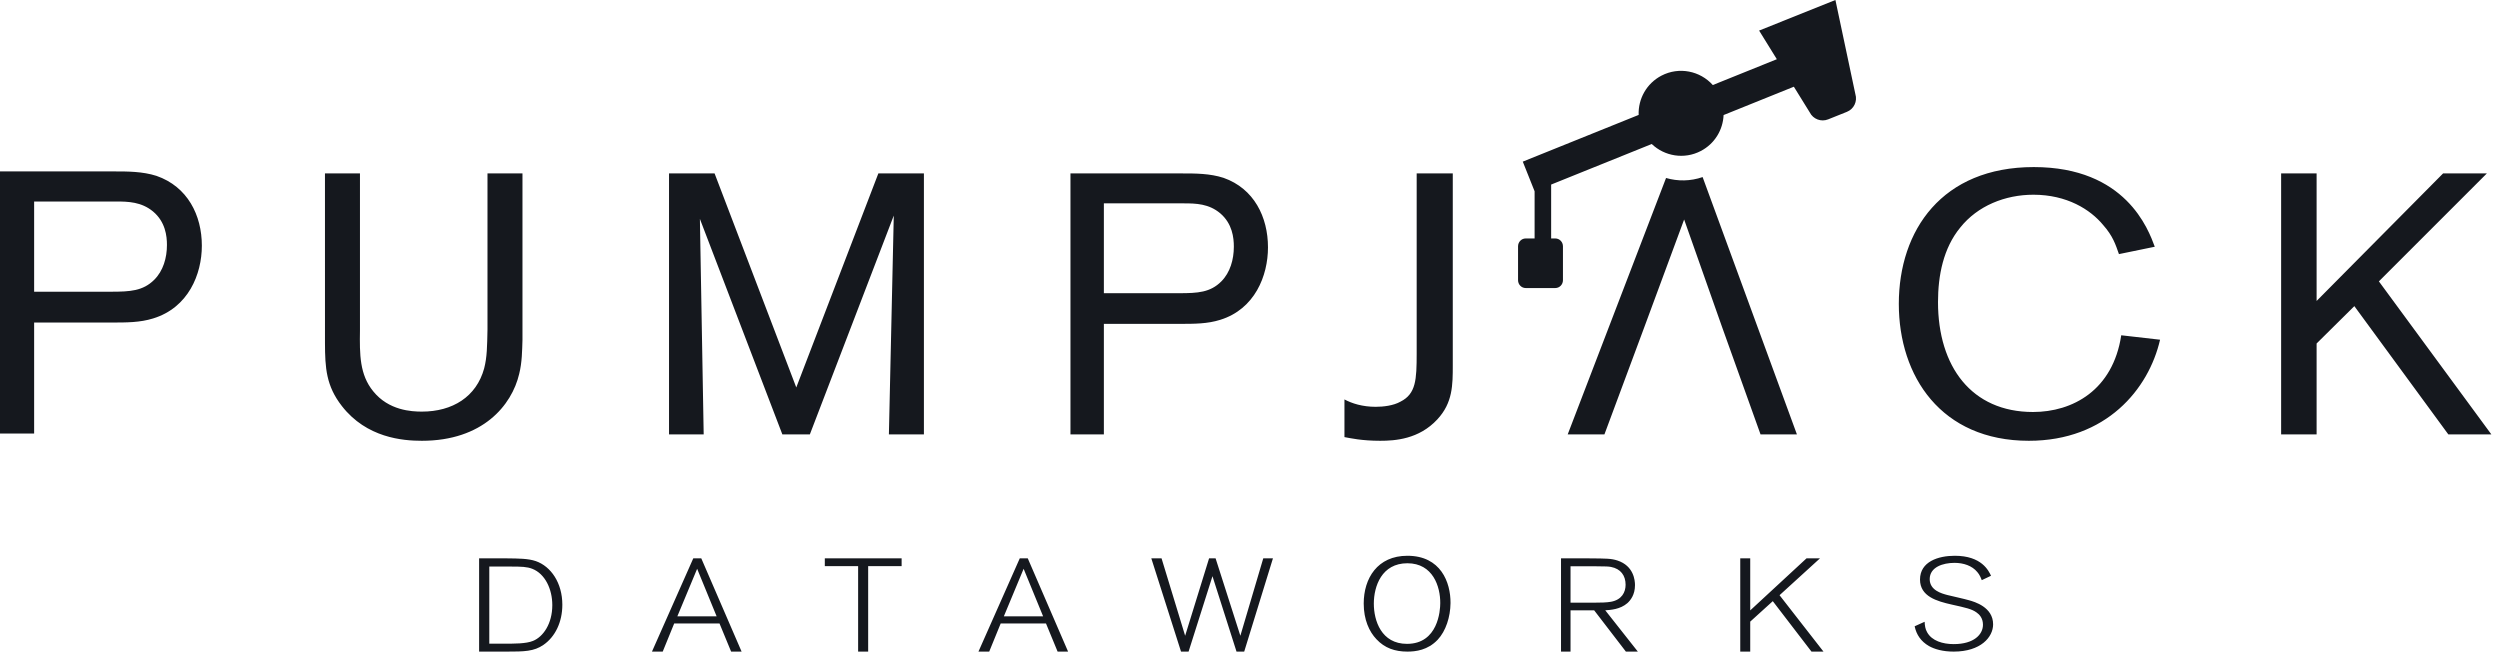 <?xml version="1.0" encoding="UTF-8"?>
<svg width="188px" height="49px" viewBox="0 0 188 49" version="1.1" xmlns="http://www.w3.org/2000/svg" xmlns:xlink="http://www.w3.org/1999/xlink">
    <!-- Generator: sketchtool 64 (101010) - https://sketch.com -->
    <title>B3F8E2FC-6737-469E-B591-3DEB739E6B5F@1.00x</title>
    <desc>Created with sketchtool.</desc>
    <g id="Full-Width" stroke="none" stroke-width="1" fill="none" fill-rule="evenodd">
        <g id="Header/Light" transform="translate(-255, -33)">
            <g id="Header-logo" transform="translate(255, 24)">
                <rect id="Rectangle" x="0" y="0" width="187" height="64"></rect>
                <path d="M38.145,50.989 C38.989,50.999 39.721,50.999 40.296,51.197 C41.432,51.594 42.288,52.836 42.288,54.475 C42.288,55.785 41.748,56.888 40.869,57.494 C40.15,57.99 39.428,58 38.09,58 L36.029,58 L36.029,50.989 L38.145,50.989 Z M52.737,50.989 L55.768,58 L54.98,58 L54.107,55.885 L50.699,55.885 L49.837,58 L49.028,58 L52.134,50.989 L52.737,50.989 Z M67.802,50.989 L67.802,51.575 L65.286,51.575 L65.286,58 L64.531,58 L64.531,51.575 L62.026,51.575 L62.026,50.989 L67.802,50.989 Z M77.289,50.989 L80.32,58 L79.532,58 L78.659,55.885 L75.252,55.885 L74.389,58 L73.58,58 L76.686,50.989 L77.289,50.989 Z M87.349,50.989 L89.123,56.809 L90.922,50.989 L91.413,50.989 L93.275,56.809 L94.997,50.989 L95.725,50.989 L93.564,58 L92.986,58 L91.178,52.33 L89.381,58 L88.813,58 L86.579,50.989 L87.349,50.989 Z M105.836,50.794 C108.349,50.794 109.09,52.795 109.079,54.348 C109.069,55.397 108.726,56.456 108.114,57.107 C107.371,57.894 106.46,58 105.836,58 C104.902,58 104.13,57.738 103.506,57.067 C102.969,56.504 102.551,55.601 102.551,54.386 C102.551,52.493 103.581,50.794 105.836,50.794 Z M119.507,50.989 C120.823,50.999 121.154,50.999 121.625,51.148 C122.866,51.554 122.951,52.655 122.951,53.001 C122.951,53.735 122.61,54.142 122.385,54.351 C121.839,54.827 121.121,54.867 120.715,54.895 L123.165,58 L122.266,58 L119.88,54.895 L118.104,54.895 L118.104,58 L117.388,58 L117.388,50.989 L119.507,50.989 Z M131.617,50.989 L131.617,54.902 L135.849,50.989 L136.861,50.989 L133.822,53.759 L137.126,58 L136.223,58 L133.314,54.207 L131.617,55.746 L131.617,58 L130.867,58 L130.867,50.989 L131.617,50.989 Z M146.998,50.794 C149.028,50.794 149.546,51.921 149.725,52.298 L149.725,52.298 L149.028,52.628 C148.962,52.454 148.871,52.22 148.692,52.017 C148.3,51.541 147.66,51.327 146.977,51.327 C146.123,51.327 145.114,51.638 145.114,52.552 C145.114,53.386 145.999,53.629 146.449,53.747 C146.674,53.804 147.807,54.058 148.052,54.134 C148.479,54.251 149.882,54.649 149.882,55.95 C149.882,56.912 148.952,58 146.919,58 C146.079,58 145.473,57.814 145.058,57.583 C144.451,57.232 144.115,56.728 143.981,56.096 L143.981,56.096 L144.732,55.757 C144.744,56.028 144.777,56.31 144.924,56.553 C145.281,57.194 146.1,57.437 146.919,57.437 C148.446,57.437 149.119,56.709 149.119,55.98 C149.119,55.484 148.849,55.203 148.636,55.057 C148.277,54.795 147.817,54.697 146.775,54.465 C145.652,54.213 144.385,53.853 144.385,52.581 C144.385,51.23 145.764,50.794 146.998,50.794 Z M105.836,51.357 C103.903,51.357 103.312,53.085 103.312,54.397 C103.312,55.669 103.872,57.418 105.805,57.418 C108.145,57.418 108.307,54.911 108.307,54.357 C108.318,53.115 107.758,51.357 105.836,51.357 Z M38.395,51.605 L36.795,51.605 L36.795,57.403 L37.988,57.403 C38.64,57.403 39.552,57.415 40.082,57.196 C40.847,56.888 41.533,55.904 41.533,54.505 C41.533,53.302 40.993,52.151 40.026,51.773 C39.62,51.618 39.225,51.606 38.395,51.605 Z M52.425,51.773 L50.936,55.349 L53.891,55.349 L52.425,51.773 Z M76.977,51.773 L75.489,55.349 L78.443,55.349 L76.977,51.773 Z M119.88,51.583 L118.104,51.583 L118.104,54.321 L119.88,54.321 C120.373,54.321 120.834,54.311 121.154,54.251 C121.956,54.102 122.245,53.537 122.245,52.972 C122.245,52.287 121.881,51.771 121.144,51.633 C120.929,51.594 120.834,51.594 119.88,51.583 Z M27.069,22.042 L27.069,33.844 C27.041,35.648 27.041,37.177 28.067,38.426 C29.231,39.87 30.95,39.953 31.725,39.953 C34.025,39.953 35.826,38.842 36.409,36.703 C36.631,35.843 36.631,35.038 36.659,33.788 L36.659,22.042 L39.29,22.042 L39.29,34.565 C39.263,35.371 39.263,36.232 39.042,37.121 C38.487,39.482 36.298,42.147 31.725,42.147 C30.284,42.147 27.569,41.926 25.711,39.537 C24.526,38.021 24.443,36.668 24.438,34.785 L24.437,22.042 L27.069,22.042 Z M109.249,22.042 L109.249,36.454 C109.249,37.953 109.249,39.286 108.089,40.536 C106.703,42.036 104.893,42.147 103.79,42.147 C102.404,42.147 101.556,41.952 101.103,41.87 L101.103,39.037 C101.668,39.341 102.461,39.592 103.45,39.592 C104.016,39.592 104.781,39.508 105.318,39.203 C106.486,38.617 106.532,37.544 106.534,35.592 L106.534,22.042 L109.249,22.042 Z M152.939,21.564 C159.857,21.564 161.557,26.251 162.039,27.555 L159.345,28.109 C159.09,27.388 158.893,26.75 158.155,25.918 C157.191,24.752 155.434,23.643 152.911,23.643 C150.784,23.643 148.715,24.475 147.41,26.113 C146.135,27.666 145.738,29.719 145.738,31.716 C145.738,36.57 148.262,39.982 152.881,39.982 C155.859,39.982 158.893,38.346 159.517,34.213 L162.437,34.546 C161.585,38.263 158.383,42.147 152.571,42.147 C145.965,42.147 142.791,37.291 142.791,31.854 C142.791,26.307 146.05,21.564 152.939,21.564 Z M128.037,22.316 L135.129,41.669 L132.393,41.669 L129.493,33.573 L126.647,25.506 L123.663,33.573 L120.652,41.669 L117.89,41.669 L125.287,22.385 C126.168,22.642 127.128,22.631 128.037,22.316 Z M53.737,22.042 L59.88,38.137 L66.052,22.042 L69.478,22.042 L69.478,41.669 L66.845,41.669 L67.212,25.211 L60.9,41.669 L58.834,41.669 L52.632,25.461 L52.917,41.669 L50.311,41.669 L50.311,22.042 L53.737,22.042 Z M88.92,22.042 C89.886,22.042 90.991,22.042 92.013,22.375 C94.304,23.18 95.352,25.322 95.352,27.602 C95.352,29.742 94.36,32.244 91.765,33.05 C90.797,33.355 89.832,33.355 88.644,33.355 L88.644,33.355 L83.011,33.355 L83.011,41.669 L80.499,41.669 L80.499,22.042 Z M174.209,22.042 L174.209,31.632 L183.719,22.042 L187.011,22.042 L178.893,30.159 L187.353,41.669 L184.116,41.669 L177.047,32.021 L174.209,34.83 L174.209,41.669 L171.541,41.669 L171.541,22.042 L174.209,22.042 Z M8.606,21.891 C9.593,21.891 10.721,21.891 11.765,22.225 C14.107,23.035 15.179,25.185 15.179,27.475 C15.179,29.624 14.164,32.138 11.512,32.948 C10.523,33.255 9.536,33.255 8.323,33.255 L2.567,33.255 L2.567,41.603 L0,41.603 L0,21.891 Z M89.031,24.293 L83.011,24.293 L83.011,31.049 L88.71,31.049 C90.061,31.046 91.015,30.996 91.846,30.159 C92.509,29.492 92.785,28.518 92.785,27.546 C92.785,26.879 92.676,25.824 91.765,25.043 C90.908,24.321 89.942,24.293 89.031,24.293 L89.031,24.293 Z M8.717,24.153 L2.567,24.153 L2.567,30.937 L8.389,30.937 C9.771,30.934 10.746,30.885 11.595,30.043 C12.273,29.372 12.554,28.395 12.554,27.42 C12.554,26.749 12.442,25.688 11.512,24.906 C10.636,24.181 9.649,24.153 8.717,24.153 L8.717,24.153 Z M138.023,9 L139.523,16.076 C139.691,16.619 139.414,17.2 138.886,17.411 L138.886,17.411 L137.475,17.976 C136.948,18.188 136.346,17.959 136.092,17.45 L136.092,17.45 L134.898,15.521 L129.614,17.652 C129.568,18.756 128.952,19.808 127.9,20.355 C126.652,21.006 125.174,20.75 124.211,19.829 L124.211,19.829 L116.646,22.879 L116.646,26.932 L116.959,26.932 C117.277,26.932 117.534,27.196 117.534,27.523 L117.534,27.523 L117.534,30.07 C117.534,30.397 117.277,30.661 116.959,30.661 L116.959,30.661 L114.733,30.661 C114.415,30.661 114.157,30.397 114.157,30.07 L114.157,30.07 L114.157,27.523 C114.157,27.196 114.415,26.932 114.733,26.932 L114.733,26.932 L115.402,26.932 L115.402,23.381 L115.401,23.382 L114.513,21.155 L123.227,17.642 C123.183,16.448 123.811,15.279 124.941,14.689 C126.266,13.999 127.851,14.33 128.802,15.395 L128.802,15.395 L133.618,13.453 L132.285,11.299 L138.023,9 Z" id="Combined-Shape" fill="#15181E"></path>
            </g>
        </g>
    </g>
</svg>